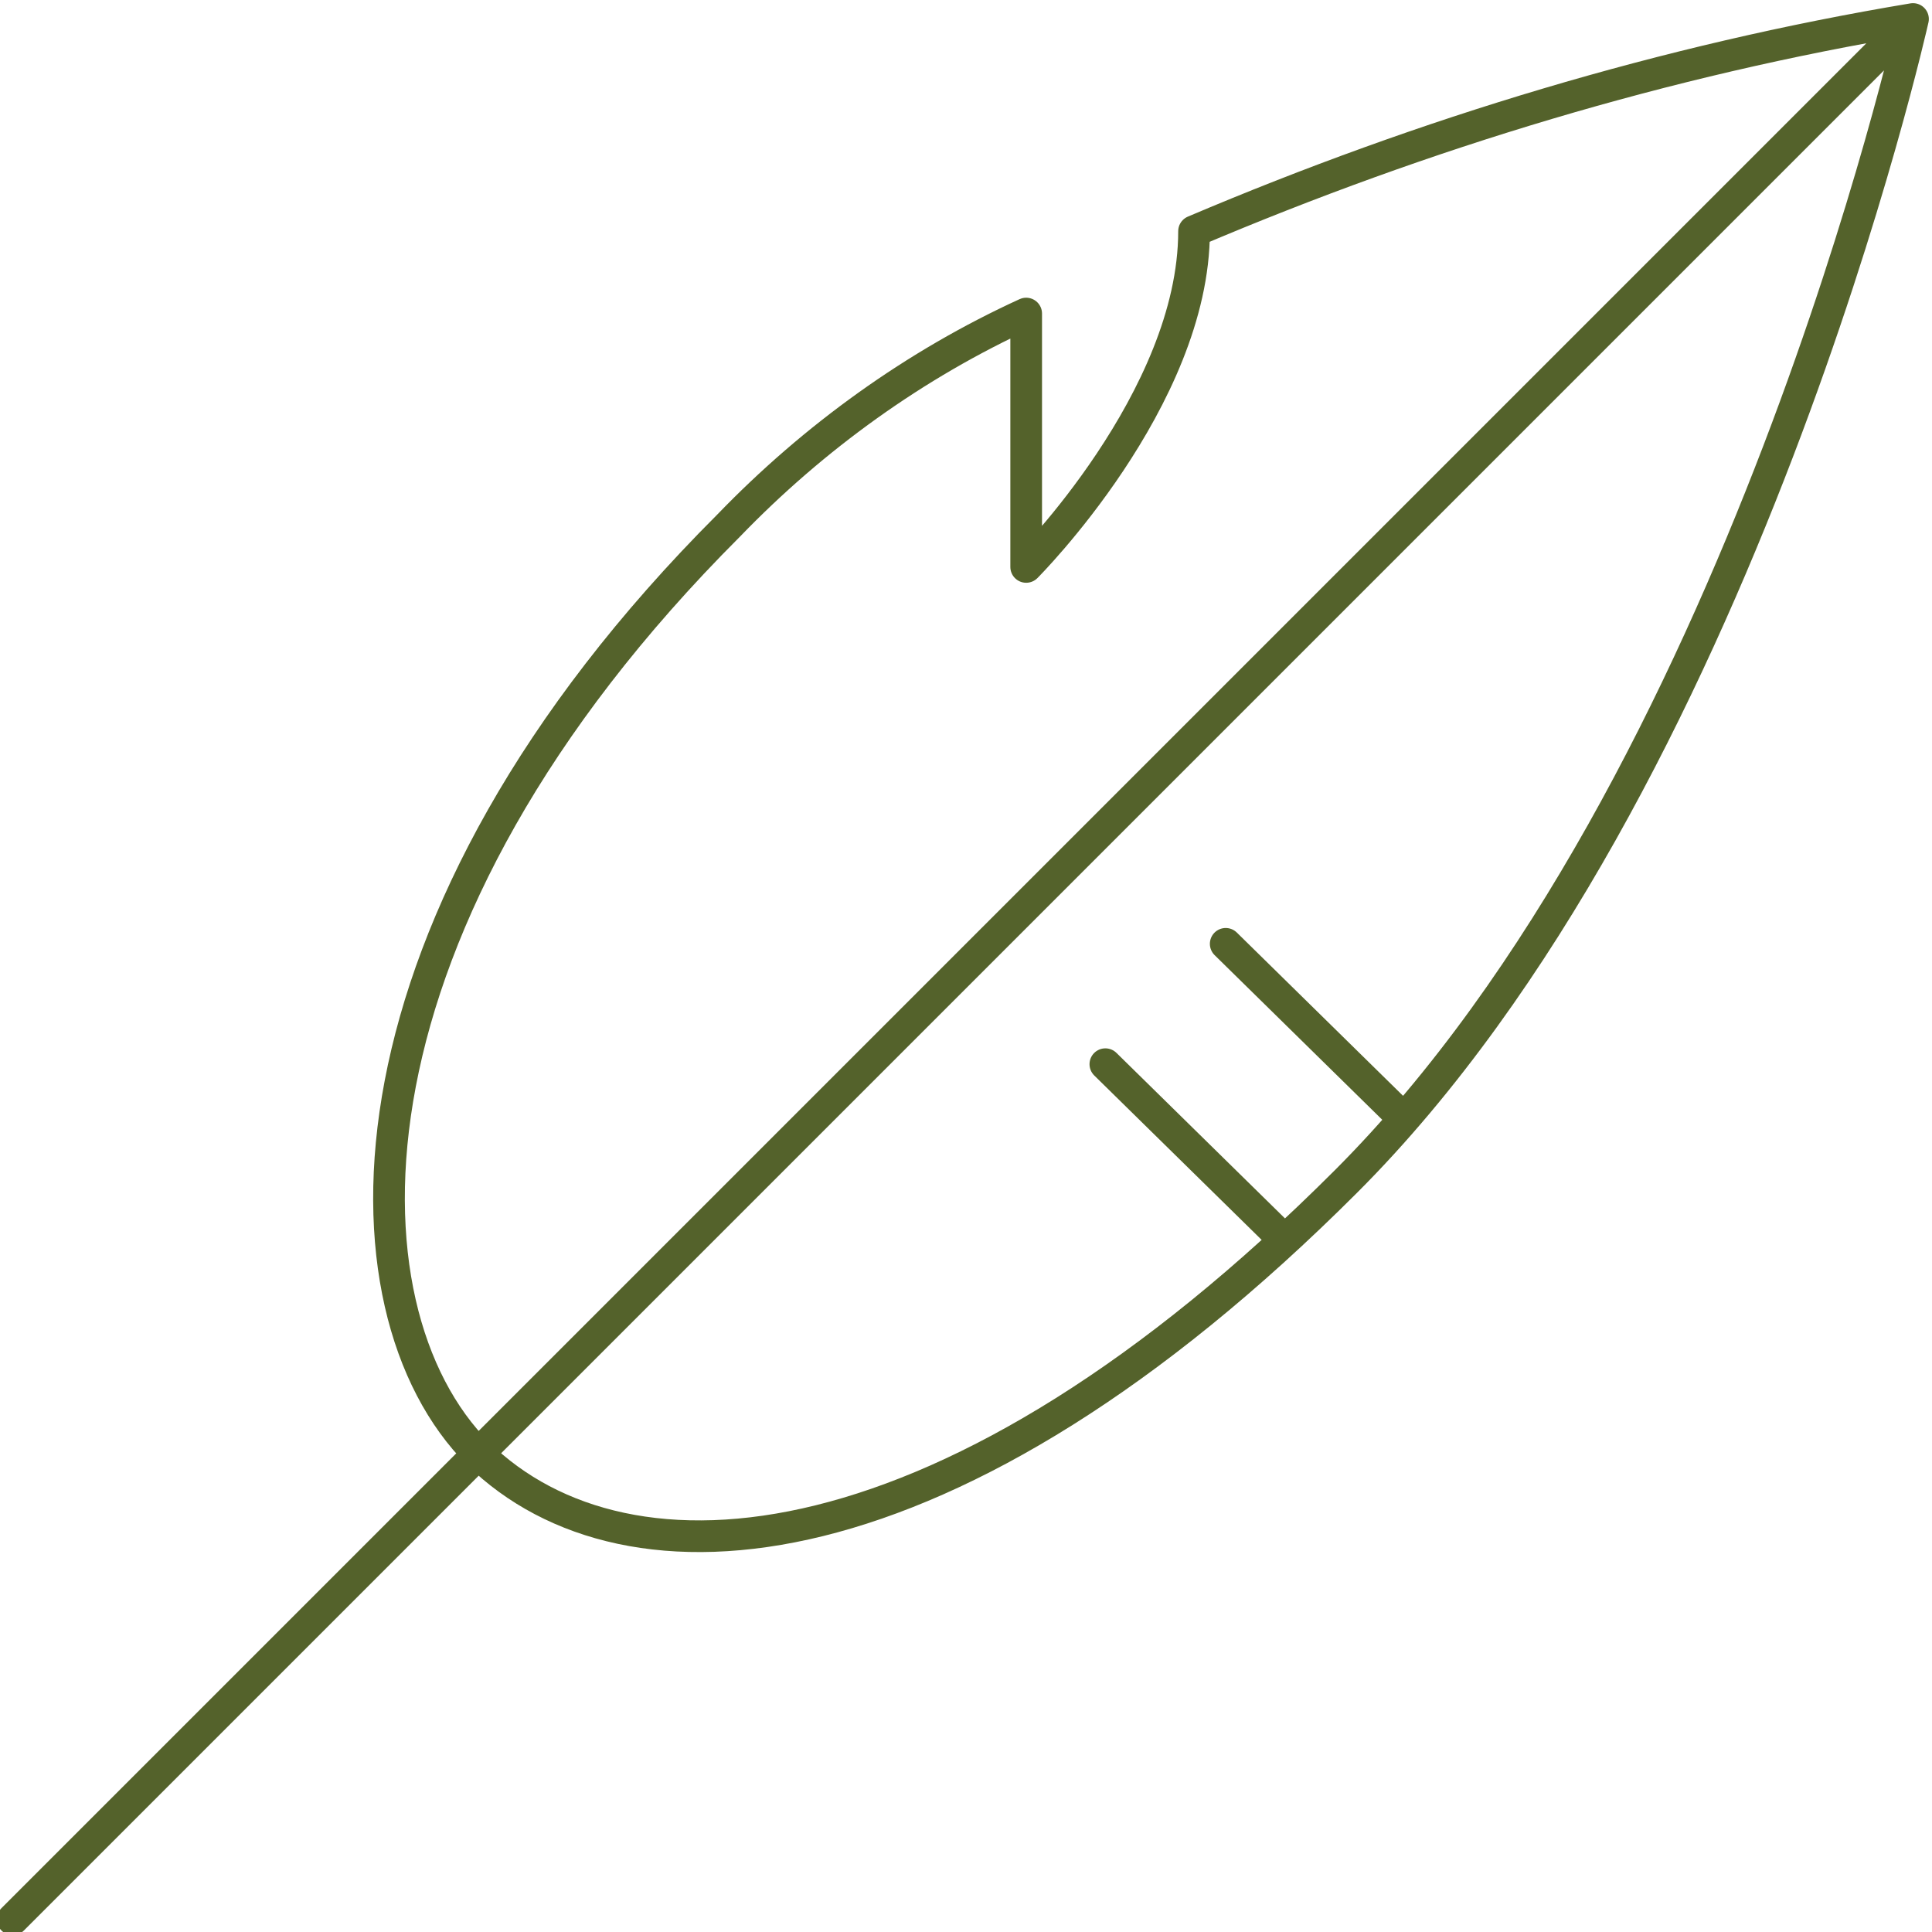 <?xml version="1.0" encoding="utf-8"?>
<!-- Generator: Adobe Illustrator 23.0.4, SVG Export Plug-In . SVG Version: 6.00 Build 0)  -->
<svg version="1.1" id="Layer_1" xmlns="http://www.w3.org/2000/svg" xmlns:xlink="http://www.w3.org/1999/xlink" x="0px" y="0px"
	 viewBox="0 0 61 61" style="enable-background:new 0 0 61 61;" xml:space="preserve">
<style type="text/css">
	.st0{fill:none;stroke:#54622B;stroke-linecap:round;stroke-linejoin:round;}
</style>
<g>
	<path class="st0" d="M0.4,60.6l60-60 M60.4,0.6c0,0-5.4,24.2-17.9,36.7s-22.7,13.2-27.4,8.6c-4.6-4.6-4.6-16.8,7.9-29.3
		c2.7-2.8,5.9-5.1,9.4-6.7v8c0,0,5.3-5.3,5.3-10.6C45,4.2,52.6,1.9,60.4,0.6z M40.5,39.1l-5.6-5.5 M44.3,35.3l-5.6-5.5"/>
</g>
</svg>
